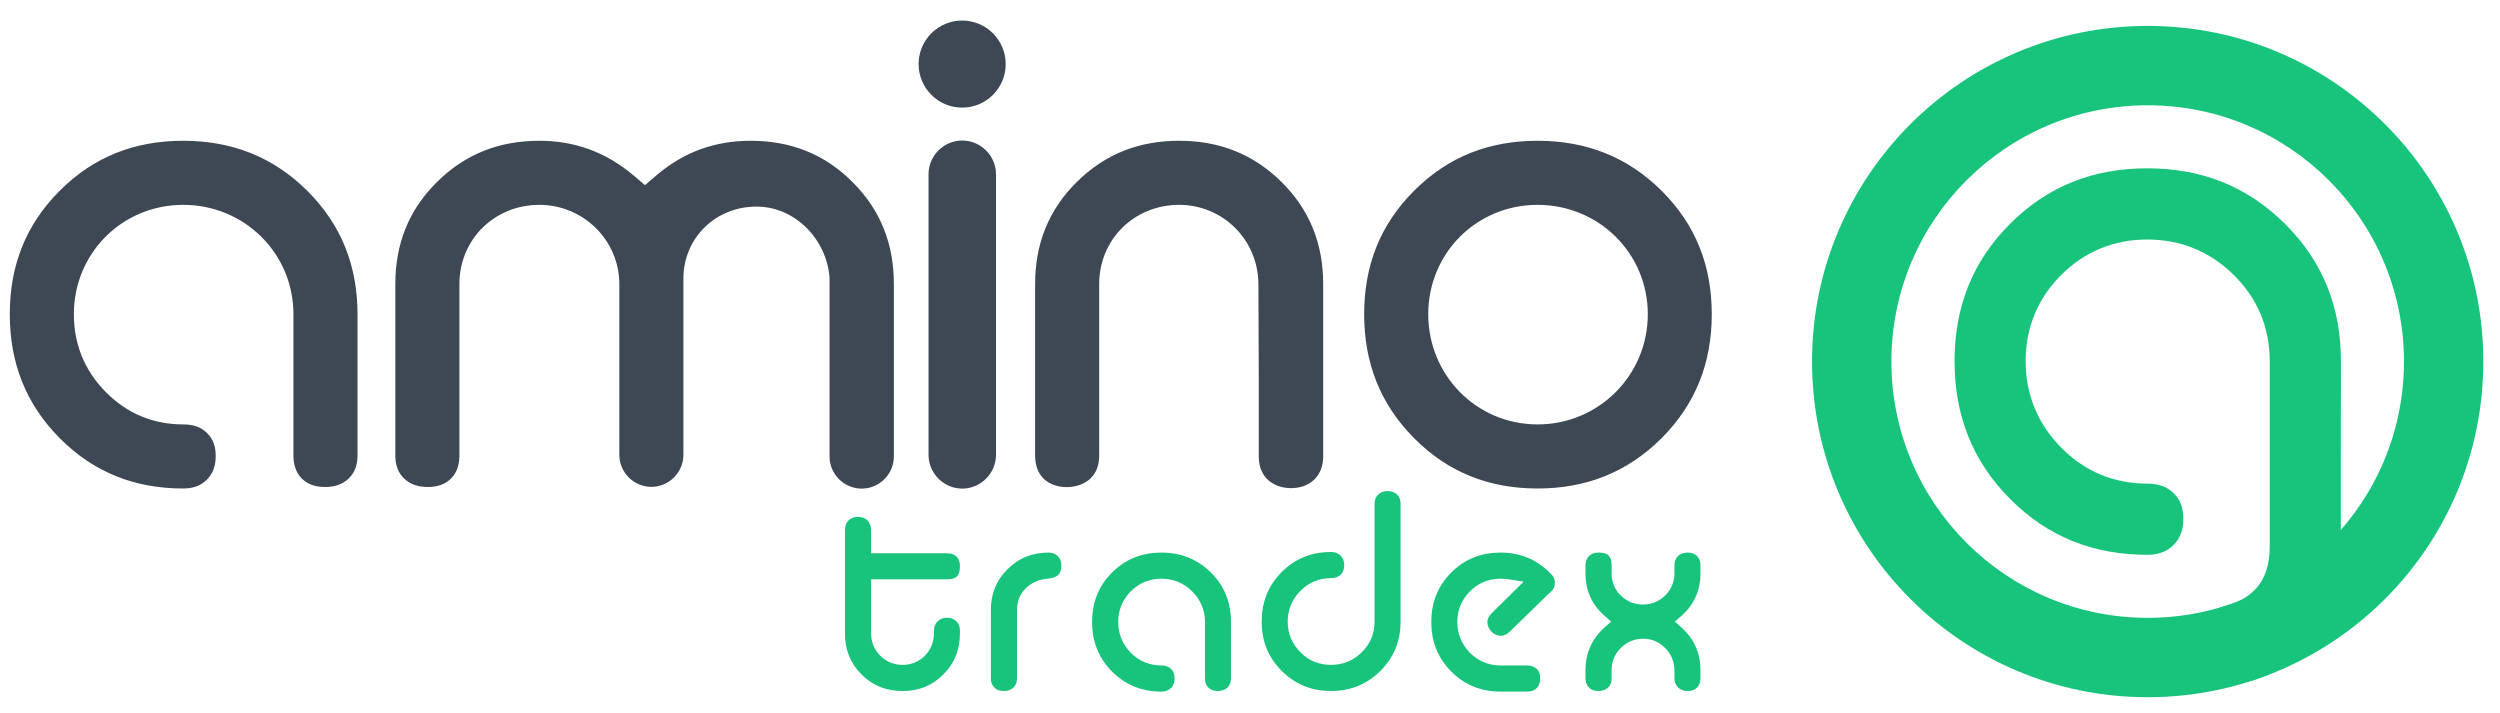 <?xml version="1.0" encoding="UTF-8"?>
<!DOCTYPE svg PUBLIC "-//W3C//DTD SVG 1.1//EN" "http://www.w3.org/Graphics/SVG/1.1/DTD/svg11.dtd">
<!-- Creator: CorelDRAW 2020 (64-Bit) -->
<svg xmlns="http://www.w3.org/2000/svg" xml:space="preserve" width="214px" height="61px" version="1.1" shape-rendering="geometricPrecision" text-rendering="geometricPrecision" image-rendering="optimizeQuality" fill-rule="evenodd" clip-rule="evenodd"
viewBox="0 0 214 61.05"
 xmlns:xlink="http://www.w3.org/1999/xlink"
 xmlns:xodm="http://www.corel.com/coreldraw/odm/2003">
 <g id="Layer_x0020_1">
  <rect fill="none" y="0.48" width="214" height="61.05"/>
  <path fill="#3D4854" d="M131.64 12.06c-4.13,0 -7.66,1.35 -10.58,4.28 -2.93,2.92 -4.28,6.45 -4.28,10.58 0,4.14 1.36,7.68 4.28,10.62 2.92,2.94 6.45,4.31 10.58,4.31 4.15,0 7.68,-1.38 10.62,-4.31 2.93,-2.94 4.3,-6.47 4.3,-10.62 0,-4.13 -1.36,-7.66 -4.3,-10.58 -2.94,-2.92 -6.48,-4.28 -10.62,-4.28zm-49.3 -10.3c-2.06,0 -3.73,1.67 -3.73,3.73 0,2.06 1.67,3.73 3.73,3.73 2.06,0 3.73,-1.67 3.73,-3.73 0,-2.06 -1.67,-3.73 -3.73,-3.73zm-23.88 21.94c0.1,-3.42 2.82,-6 6.26,-6 3.33,0 6.01,2.82 6.26,6.08 0,0.04 0,0.08 0,0.13l0 2.58 0 0 0 12.62c0,1.51 1.24,2.75 2.76,2.75 1.51,0 2.75,-1.24 2.75,-2.75l0 -14.77c0,-3.42 -1.12,-6.33 -3.54,-8.74 -2.41,-2.42 -5.32,-3.54 -8.74,-3.54 -3.03,0 -5.68,0.95 -8,2.91l-1.04 0.89 -1.04 -0.88c-2.33,-1.95 -4.98,-2.92 -8.01,-2.92 -3.42,0 -6.34,1.12 -8.78,3.54 -2.43,2.41 -3.56,5.32 -3.56,8.74l0 14.66c0,0.76 0.18,1.44 0.74,1.98 0.56,0.55 1.26,0.74 2.04,0.74 0.75,0 1.44,-0.18 1.99,-0.72 0.54,-0.55 0.72,-1.24 0.72,-2l0 -14.66c0,-3.85 3.02,-6.79 6.85,-6.79 3.75,0 6.85,3.02 6.85,6.79l0 14.63c0,1.5 1.24,2.74 2.75,2.74 1.5,0 2.74,-1.24 2.74,-2.74l0 -15.27zm54.81 15.4l0 -14.76c0,-3.42 -1.13,-6.33 -3.56,-8.74 -2.44,-2.42 -5.36,-3.54 -8.78,-3.54 -3.42,0 -6.34,1.12 -8.78,3.54 -2.43,2.41 -3.56,5.32 -3.56,8.74l0 14.66c0,0.76 0.18,1.45 0.72,2 1,1 3.03,0.96 4.03,-0.02 0.56,-0.54 0.74,-1.22 0.74,-1.98l0 -14.66c0,-3.85 3.02,-6.79 6.85,-6.79 3.77,0 6.77,3.02 6.79,6.78l0.03 8 0 6.77c0,1.01 0.38,1.88 1.3,2.37 0.44,0.24 0.96,0.35 1.46,0.35 1.64,0 2.76,-1.05 2.76,-2.72zm-30.92 -27.06c-1.59,0 -2.89,1.3 -2.89,2.89l0 24.04c0,1.58 1.3,2.89 2.89,2.89 1.58,0 2.89,-1.31 2.89,-2.89l0 -24.04c0,-1.59 -1.31,-2.89 -2.89,-2.89zm-66.74 29.81c0.78,0 1.47,-0.2 2.03,-0.76 0.55,-0.56 0.75,-1.24 0.75,-2.02 0,-0.76 -0.18,-1.43 -0.74,-1.97 -0.56,-0.56 -1.26,-0.74 -2.04,-0.74 -2.58,0 -4.83,-0.94 -6.64,-2.78 -1.81,-1.83 -2.73,-4.08 -2.73,-6.66 0,-5.23 4.14,-9.37 9.37,-9.37 5.22,0 9.44,4.13 9.44,9.37l0 12.08c0,0.76 0.18,1.45 0.72,2 0.55,0.54 1.23,0.72 1.99,0.72 0.78,0 1.47,-0.19 2.04,-0.74 0.55,-0.54 0.74,-1.22 0.74,-1.98l0 -12.08c0,-4.13 -1.37,-7.66 -4.31,-10.58 -2.94,-2.92 -6.48,-4.28 -10.62,-4.28 -4.12,0 -7.66,1.35 -10.58,4.28 -2.93,2.92 -4.28,6.45 -4.28,10.58 0,4.14 1.36,7.68 4.28,10.62 2.92,2.94 6.45,4.31 10.58,4.31zm116.03 -24.3c5.22,0 9.44,4.13 9.44,9.37 0,5.23 -4.21,9.44 -9.44,9.44 -5.24,0 -9.37,-4.22 -9.37,-9.44 0,-5.23 4.14,-9.37 9.37,-9.37z"/>
  <path fill="#18C47C" d="M74.54 47.4l6.51 0c0.3,0 0.59,0.07 0.81,0.29 0.22,0.22 0.29,0.5 0.29,0.81 0,0.81 -0.28,1.13 -1.1,1.13l-6.51 0 0 4.63c0,0.74 0.26,1.39 0.79,1.92 0.52,0.52 1.17,0.78 1.91,0.78 0.74,0 1.39,-0.26 1.91,-0.79 0.51,-0.52 0.77,-1.18 0.77,-1.91l0 -0.23c0,-0.31 0.09,-0.57 0.31,-0.79 0.23,-0.23 0.5,-0.32 0.82,-0.32 0.31,0 0.57,0.09 0.8,0.31 0.22,0.22 0.3,0.49 0.3,0.8l0 0.23c0,1.37 -0.44,2.54 -1.41,3.51 -0.97,0.98 -2.13,1.43 -3.5,1.43 -1.37,0 -2.55,-0.44 -3.52,-1.42 -0.98,-0.97 -1.42,-2.15 -1.42,-3.52l0 -8.85c0,-0.31 0.08,-0.59 0.3,-0.82 0.23,-0.23 0.5,-0.31 0.81,-0.31 0.32,0 0.6,0.08 0.82,0.31 0.23,0.23 0.31,0.51 0.31,0.82l0 1.99zm12.5 4.86l0 5.83c0,0.31 -0.08,0.59 -0.3,0.81 -0.23,0.22 -0.52,0.3 -0.83,0.3 -0.31,0 -0.59,-0.07 -0.81,-0.3 -0.23,-0.22 -0.3,-0.5 -0.3,-0.81l0 -5.83c0,-1.37 0.45,-2.53 1.43,-3.5 0.97,-0.97 2.14,-1.42 3.51,-1.42 0.31,0 0.57,0.09 0.8,0.31 0.22,0.22 0.3,0.49 0.3,0.8 0,0.82 -0.46,1.07 -1.21,1.13 -0.69,0.06 -1.32,0.32 -1.82,0.8 -0.53,0.51 -0.77,1.15 -0.77,1.88zm13.5 5.86c0,0.32 -0.08,0.59 -0.31,0.82 -0.23,0.23 -0.51,0.31 -0.82,0.31 -1.65,0 -3.06,-0.55 -4.23,-1.72 -1.17,-1.18 -1.71,-2.59 -1.71,-4.25 0,-1.64 0.54,-3.06 1.71,-4.23 1.17,-1.17 2.58,-1.71 4.23,-1.71 1.65,0 3.07,0.55 4.24,1.71 1.18,1.17 1.72,2.58 1.72,4.23l0 4.81c0,0.31 -0.07,0.59 -0.3,0.81 -0.23,0.22 -0.51,0.3 -0.83,0.3 -0.3,0 -0.58,-0.07 -0.81,-0.3 -0.22,-0.22 -0.29,-0.5 -0.29,-0.81l0 -4.81c0,-1.02 -0.37,-1.9 -1.1,-2.62 -0.72,-0.72 -1.61,-1.08 -2.63,-1.08 -1.02,0 -1.9,0.36 -2.62,1.08 -0.72,0.72 -1.08,1.61 -1.08,2.62 0,1.02 0.36,1.91 1.07,2.64 0.72,0.72 1.61,1.09 2.63,1.09 0.31,0 0.6,0.08 0.83,0.3 0.22,0.22 0.3,0.5 0.3,0.81zm13.4 -8.59c-1.02,0 -1.91,0.37 -2.63,1.1 -0.71,0.72 -1.08,1.61 -1.08,2.63 0,1.01 0.37,1.9 1.09,2.62 0.71,0.72 1.6,1.08 2.62,1.08 1.02,0 1.91,-0.36 2.63,-1.08 0.73,-0.71 1.1,-1.6 1.1,-2.62l0 -10.08c0,-0.31 0.08,-0.58 0.3,-0.8 0.23,-0.22 0.49,-0.31 0.8,-0.31 0.32,0 0.6,0.08 0.83,0.3 0.23,0.22 0.3,0.5 0.3,0.81l0 10.08c0,1.65 -0.56,3.05 -1.73,4.22 -1.17,1.16 -2.58,1.72 -4.23,1.72 -1.65,0 -3.05,-0.56 -4.22,-1.72 -1.17,-1.17 -1.72,-2.57 -1.72,-4.22 0,-1.65 0.54,-3.07 1.71,-4.25 1.17,-1.17 2.58,-1.72 4.23,-1.72 0.31,0 0.59,0.08 0.82,0.31 0.23,0.23 0.31,0.51 0.31,0.82 0,0.31 -0.08,0.59 -0.3,0.81 -0.23,0.22 -0.52,0.3 -0.83,0.3zm18.65 1.33l-3.32 3.24c-0.22,0.21 -0.47,0.37 -0.78,0.37 -0.32,0 -0.58,-0.13 -0.8,-0.36 -0.23,-0.23 -0.35,-0.49 -0.35,-0.83 0,-0.3 0.17,-0.56 0.38,-0.76l2.72 -2.69 -1.21 -0.19c-0.25,-0.04 -0.51,-0.06 -0.76,-0.06 -1.02,0 -1.91,0.36 -2.63,1.08 -0.71,0.72 -1.08,1.61 -1.08,2.62 0,1.02 0.37,1.91 1.08,2.64 0.72,0.72 1.61,1.09 2.63,1.09l2.29 0c0.3,0 0.58,0.08 0.81,0.3 0.22,0.22 0.29,0.5 0.29,0.81 0,0.31 -0.07,0.6 -0.3,0.83 -0.22,0.22 -0.5,0.3 -0.8,0.3l-2.29 0c-1.65,0 -3.06,-0.55 -4.23,-1.72 -1.17,-1.18 -1.71,-2.59 -1.71,-4.25 0,-1.64 0.54,-3.06 1.71,-4.23 1.17,-1.17 2.58,-1.71 4.23,-1.71 1.7,0 3.13,0.6 4.31,1.82 0.21,0.21 0.34,0.45 0.34,0.75 0,0.41 -0.19,0.69 -0.5,0.93l-0.03 0.02zm10.81 2.39l0.52 0.47c1.12,0.99 1.67,2.21 1.67,3.7l0 0.67c0,0.31 -0.07,0.59 -0.29,0.81 -0.22,0.23 -0.51,0.3 -0.81,0.3 -0.32,0 -0.59,-0.09 -0.82,-0.31 -0.22,-0.23 -0.31,-0.49 -0.31,-0.8l0 -0.67c0,-0.73 -0.27,-1.37 -0.78,-1.89 -0.52,-0.53 -1.16,-0.81 -1.9,-0.81 -0.74,0 -1.39,0.27 -1.91,0.79 -0.53,0.52 -0.79,1.17 -0.79,1.91l0 0.67c0,0.31 -0.07,0.59 -0.3,0.81 -0.23,0.22 -0.51,0.3 -0.83,0.3 -0.31,0 -0.59,-0.07 -0.81,-0.3 -0.22,-0.22 -0.3,-0.5 -0.3,-0.81l0 -0.67c0,-1.49 0.56,-2.71 1.67,-3.7l0.53 -0.47 -0.53 -0.46c-1.12,-0.97 -1.67,-2.19 -1.67,-3.67l0 -0.67c0,-0.31 0.08,-0.59 0.3,-0.81 0.22,-0.22 0.5,-0.3 0.81,-0.3 0.81,0 1.13,0.29 1.13,1.11l0 0.67c0,0.74 0.26,1.39 0.79,1.9 0.53,0.52 1.18,0.77 1.91,0.77 0.73,0 1.37,-0.27 1.89,-0.78 0.52,-0.52 0.79,-1.16 0.79,-1.89l0 -0.67c0,-0.31 0.07,-0.58 0.3,-0.81 0.23,-0.22 0.51,-0.3 0.83,-0.3 0.31,0 0.59,0.08 0.81,0.3 0.22,0.22 0.29,0.5 0.29,0.81l0 0.67c0,1.48 -0.55,2.7 -1.66,3.67l-0.53 0.46z"/>
  <path fill="#18C47C" d="M183.87 47.53c0.87,0 1.63,-0.22 2.25,-0.84 0.62,-0.62 0.84,-1.38 0.84,-2.25 0,-0.84 -0.21,-1.59 -0.83,-2.19 -0.62,-0.61 -1.4,-0.82 -2.26,-0.82 -2.87,0 -5.37,-1.04 -7.38,-3.09 -2.01,-2.04 -3.04,-4.54 -3.04,-7.4 0,-2.86 1.02,-5.35 3.04,-7.38 2.03,-2.02 4.52,-3.04 7.38,-3.04 2.86,0 5.36,1.02 7.4,3.03 2.05,2.02 3.09,4.52 3.09,7.39l0 15.4c0,1.41 0.1,4.53 -3.8,5.56 -4.6,1.22 -0.76,7.4 2.26,6.42 7.09,-2.28 7.63,-7.51 7.63,-12.49l0 -6.54 0.01 -8.35c0,-4.6 -1.52,-8.51 -4.79,-11.76 -3.27,-3.25 -7.2,-4.76 -11.8,-4.76 -4.59,0 -8.51,1.5 -11.76,4.76 -3.25,3.25 -4.75,7.17 -4.75,11.76 0,4.6 1.5,8.53 4.75,11.8 3.25,3.27 7.17,4.79 11.76,4.79z"/>
  <path fill="#18C47C" d="M183.91 2.22c15.88,0 28.75,12.87 28.75,28.75 0,15.89 -12.87,28.76 -28.75,28.76 -15.89,0 -28.76,-12.87 -28.76,-28.76 0,-15.88 12.87,-28.75 28.76,-28.75zm0 6.8c12.12,0 21.95,9.83 21.95,21.95 0,12.13 -9.83,21.96 -21.95,21.96 -12.13,0 -21.96,-9.83 -21.96,-21.96 0,-12.12 9.83,-21.95 21.96,-21.95z"/>
 </g>
</svg>
